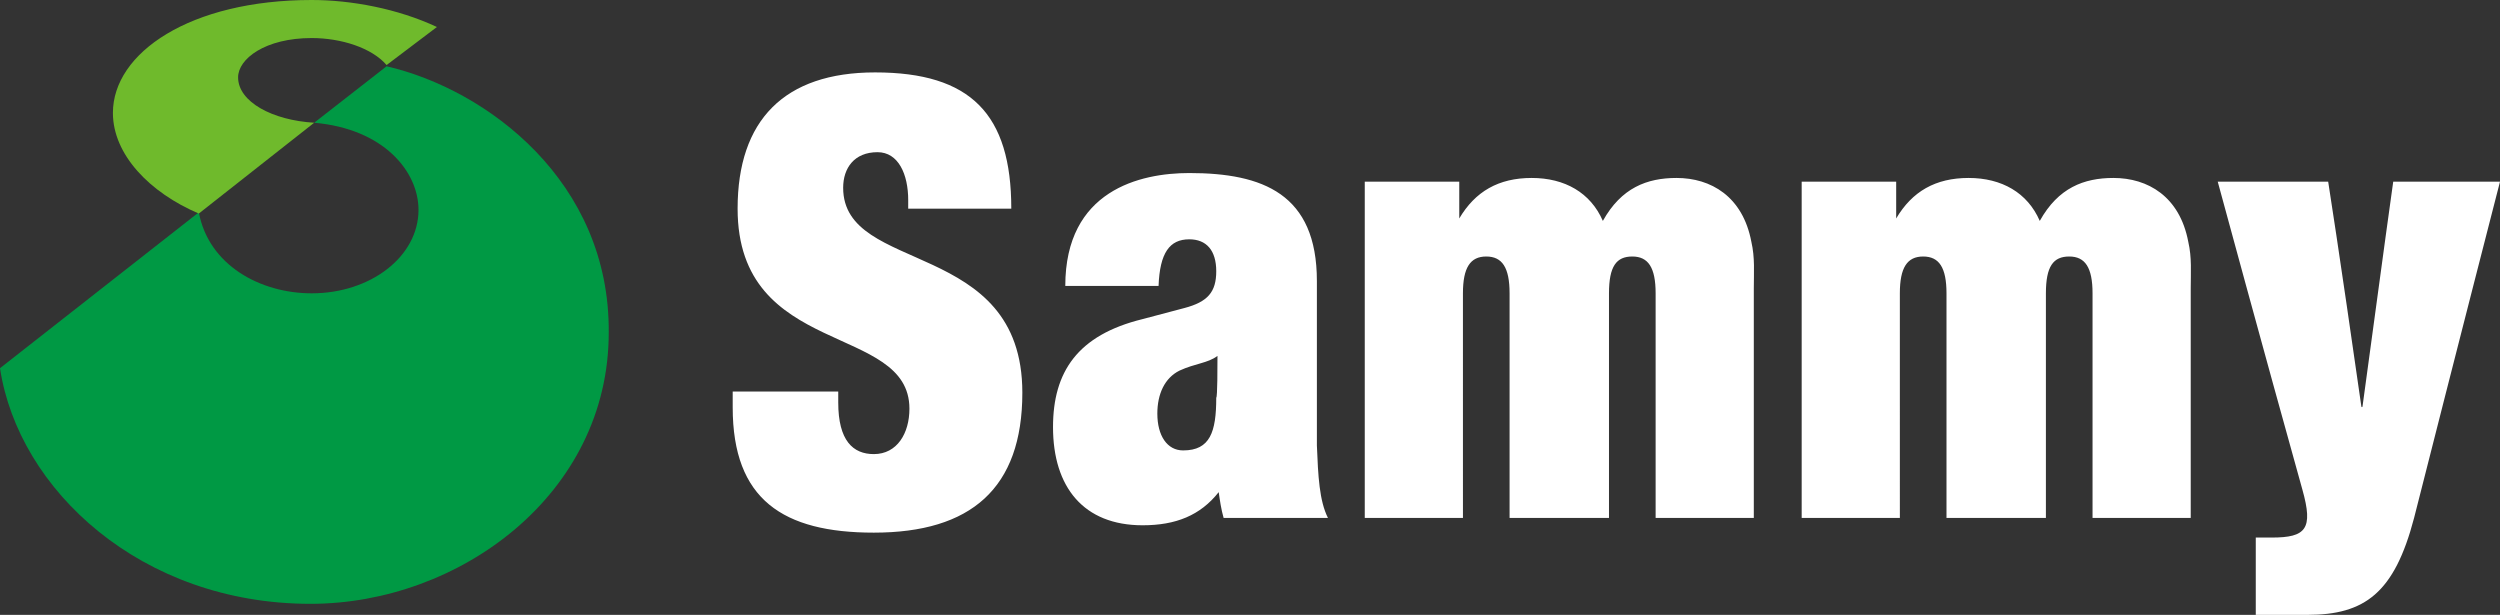 <?xml version="1.0" encoding="utf-8"?>
<!-- Generator: Adobe Illustrator 25.0.0, SVG Export Plug-In . SVG Version: 6.00 Build 0)  -->
<svg version="1.1" id="レイヤー_1" xmlns="http://www.w3.org/2000/svg" xmlns:xlink="http://www.w3.org/1999/xlink" x="0px"
	 y="0px" viewBox="0 0 203.7 50.1" style="enable-background:new 0 0 203.7 50.1;" xml:space="preserve">
<rect x="0" y="0" width="203.7" height="50.1" fill="#333333" stroke="none"/>
<style type="text/css">
	.st0{fill:#FFFFFF;}
	.st1{fill:#009944;}
	.st2{fill:#6FBA2C;}
</style>
<g>
	<path class="st0" d="M183.8,43.8c0,0,0.5,0,1.3,0c2.8,0,3.4-0.7,2.5-3.9c-3.1-11.1-6.9-25.1-6.9-25.1h9c0,0,0.9,5.7,2.7,18.3
		c0,0.1,0.1,0.1,0.1,0c1.7-12.6,2.5-18.3,2.5-18.3h8.7c0,0-3.6,14-7,27.4c-1.6,6.1-4,7.9-8.7,7.9c-1.8,0-3.2,0-4.2,0L183.8,43.8
		L183.8,43.8z M158.7,42.2h8V23.9c0-2.2,0.6-3,1.9-3c1.3,0,1.9,0.9,1.9,3v18.3h8c0,0,0-17.3,0-18.7c0-1.3,0.1-2.5-0.2-3.8
		c-0.7-3.7-3.3-5.2-6.1-5.2c-2.4,0-4.5,0.8-6,3.5c-1-2.3-3.1-3.5-5.8-3.5s-4.6,1.1-5.9,3.3c0-1.1,0-3,0-3h-7.7v27.4h8V23.9
		c0-2.1,0.6-3,1.9-3c1.3,0,1.9,0.9,1.9,3v18.3C158.6,42.2,158.7,42.2,158.7,42.2z M123.1,42.2h8V23.9c0-2.2,0.6-3,1.9-3
		c1.3,0,1.9,0.9,1.9,3v18.3h8c0,0,0-17.3,0-18.7c0-1.3,0.1-2.5-0.2-3.8c-0.7-3.7-3.3-5.2-6.1-5.2c-2.4,0-4.5,0.8-6,3.5
		c-1-2.3-3.1-3.5-5.8-3.5s-4.6,1.1-5.9,3.3c0-1.1,0-3,0-3h-7.7v27.4h8V23.9c0-2.1,0.6-3,1.9-3c1.3,0,1.9,0.9,1.9,3v18.3
		C123,42.2,123.1,42.2,123.1,42.2z M108.2,42.2h-8.5c-0.2-0.7-0.3-1.4-0.4-2.1c-1.5,1.9-3.5,2.7-6.2,2.7c-4.8,0-7.3-3.1-7.3-8
		c0-4.5,2-7.5,7.3-8.8l3.4-0.9c1.9-0.5,2.6-1.3,2.6-3s-0.8-2.6-2.2-2.6c-1.6,0-2.4,1.1-2.5,3.8h-7.6c0-7.8,6.1-9.2,10.1-9.2
		c6,0,10.4,1.7,10.4,8.8v13.4C107.4,38.8,107.5,40.8,108.2,42.2z M99.2,29c-0.8,0.6-1.8,0.6-3.1,1.2c-1.2,0.6-1.8,1.9-1.8,3.5
		c0,1.8,0.8,3,2.1,3c2.2,0,2.7-1.5,2.7-4.3C99.2,32.4,99.2,29.8,99.2,29z M82.4,17c0-7.7-3.3-11.1-11.1-11.1
		c-7.4,0-11.2,3.9-11.2,11.1c0,12.2,14,9.3,14,16.3c0,2-1,3.7-2.9,3.7c-1.7,0-2.9-1.1-2.9-4.2v-0.9h-8.6v1.3
		c0,7.5,4.1,10.2,11.5,10.2c7.9,0,12.1-3.6,12.1-11.4c0-12.6-14.6-9.6-14.6-16.7c0-1.6,0.9-2.9,2.8-2.9c1.7,0,2.5,1.8,2.5,3.9V17
		H82.4z"/>
	<g>
		<path class="st1" d="M31.5,5.4L25.6,10c5.7,0.5,8.5,4,8.5,7.1c0,3.8-3.9,6.8-8.7,6.8c-4.2,0-8.4-2.3-9.2-6.6L0,30
			c1.5,9.9,11.5,19.2,25.3,19.2c12.1,0,24.3-8.9,24.3-22.1C49.7,14.8,39.7,7.3,31.5,5.4z"/>
		<path class="st2" d="M16.2,17.4l9.4-7.4c-3.4-0.2-6.2-1.7-6.2-3.7c0-1.5,2.2-3.2,6-3.2c2.4,0,4.9,0.8,6.1,2.2l4.1-3.1
			C32.4,0.7,28.6,0,25.4,0C15.5,0,9.2,4.3,9.2,9.2C9.2,12.6,12.2,15.7,16.2,17.4z"/>
	</g>
</g>
</svg>
